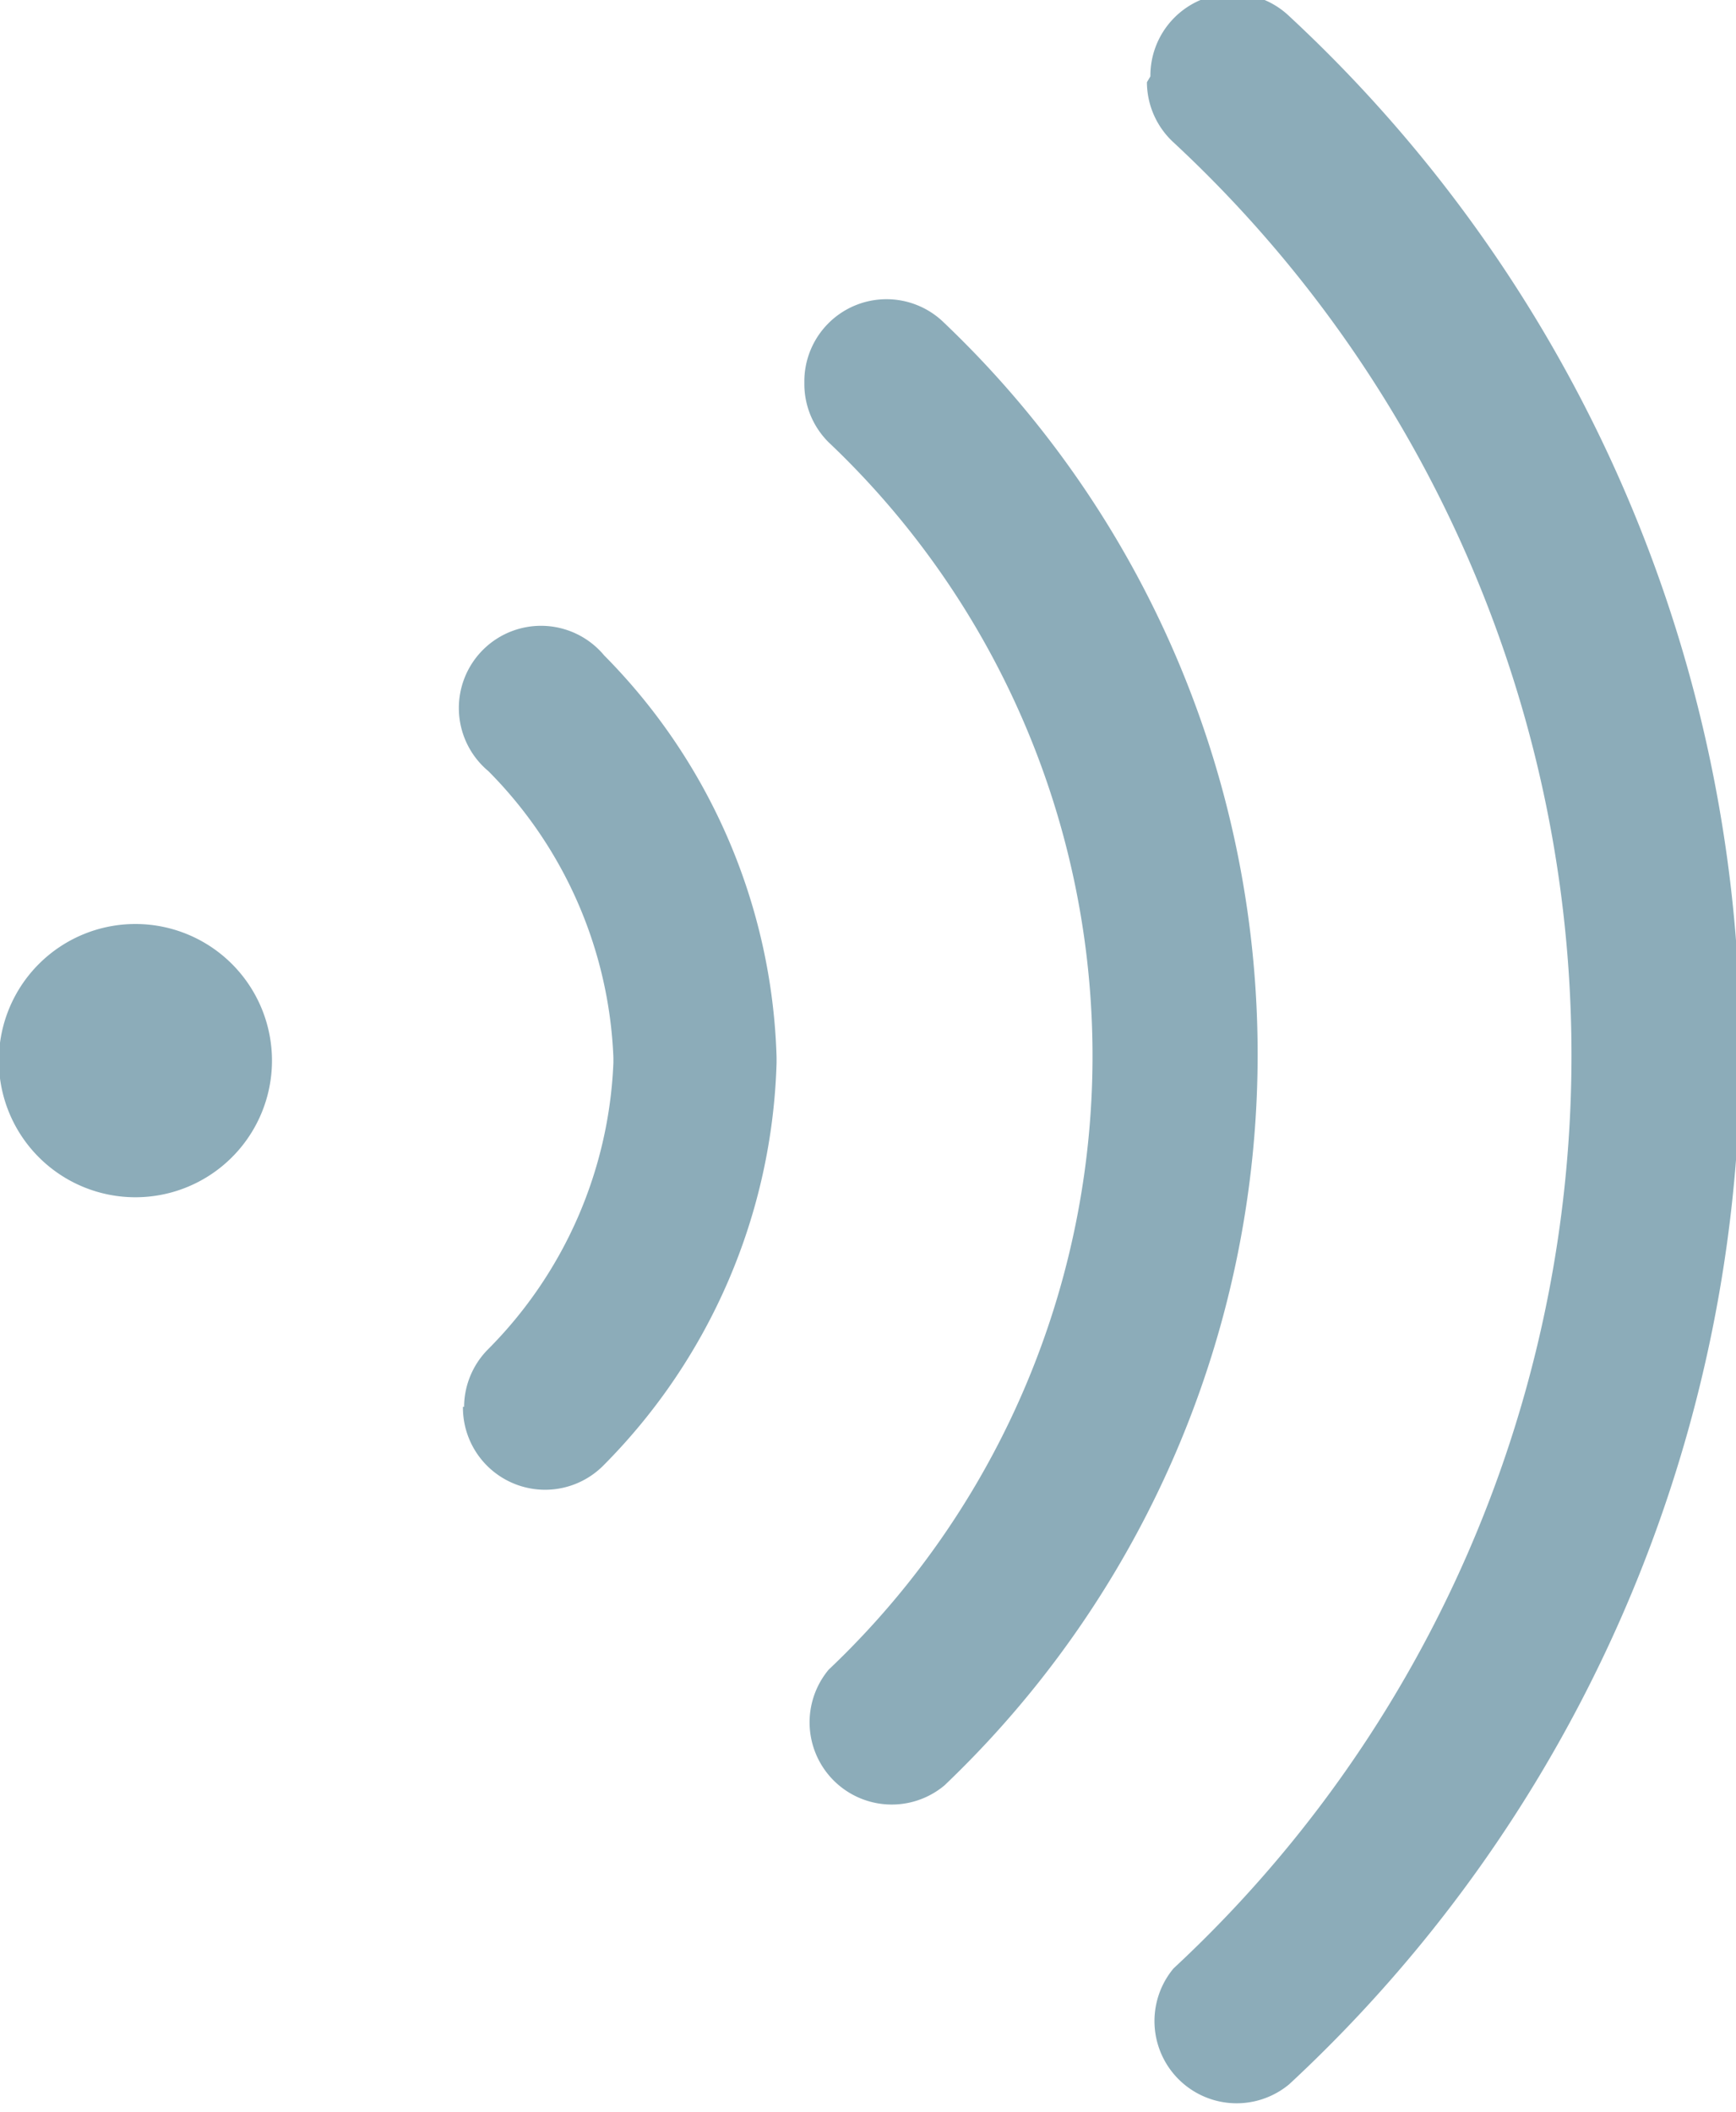 <svg id="Слой_1" data-name="Слой 1" xmlns="http://www.w3.org/2000/svg" viewBox="0 0 15 18.24"><defs><style>.cls-1{fill:#8cacb9;}</style></defs><title>wifi</title><path class="cls-1" d="M300.35,397.16a1.18,1.18,0,1,0-1.18,1.18,1.18,1.18,0,0,0,1.18-1.18Z" transform="translate(-298 -388)"/><path class="cls-1" d="M307.91,388.71a.71.71,0,0,0,.23.52,10.76,10.76,0,0,1,0,15.77.71.71,0,0,0,1,1,12.18,12.18,0,0,0,0-17.86.71.71,0,0,0-1.2.52Z" transform="translate(-298 -388)"/><path class="cls-1" d="M304.95,391.31a.71.71,0,0,0,.21.51,7.3,7.3,0,0,1,0,10.6.71.71,0,0,0,1,1,8.72,8.72,0,0,0,0-12.63.71.71,0,0,0-1.21.51Z" transform="translate(-298 -388)"/><path class="cls-1" d="M302,400.15a.71.71,0,0,0,1.22.5,5.14,5.14,0,0,0,1.49-3.47h0v-.05h0a5.14,5.14,0,0,0-1.49-3.47.71.71,0,1,0-1,1,3.72,3.72,0,0,1,1.08,2.47h0v.05h0a3.72,3.72,0,0,1-1.08,2.47.71.71,0,0,0-.21.5Z" transform="translate(-298 -388)"/></svg>
